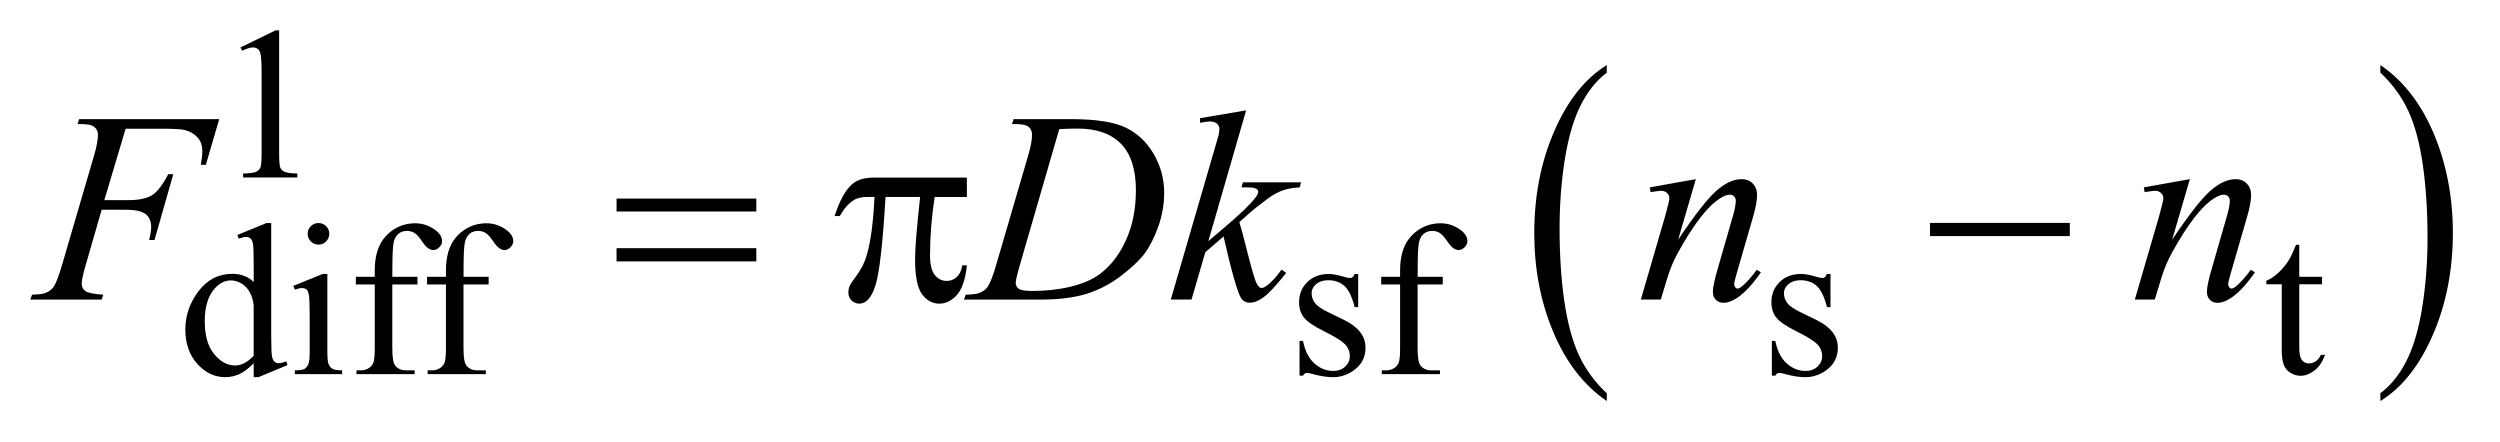 <?xml version="1.0" encoding="UTF-8"?>
<!DOCTYPE svg PUBLIC '-//W3C//DTD SVG 1.0//EN'
          'http://www.w3.org/TR/2001/REC-SVG-20010904/DTD/svg10.dtd'>
<svg stroke-dasharray="none" shape-rendering="auto" xmlns="http://www.w3.org/2000/svg" font-family="'Dialog'" text-rendering="auto" width="130" fill-opacity="1" color-interpolation="auto" color-rendering="auto" preserveAspectRatio="xMidYMid meet" font-size="12px" viewBox="0 0 130 23" fill="black" xmlns:xlink="http://www.w3.org/1999/xlink" stroke="black" image-rendering="auto" stroke-miterlimit="10" stroke-linecap="square" stroke-linejoin="miter" font-style="normal" stroke-width="1" height="23" stroke-dashoffset="0" font-weight="normal" stroke-opacity="1"
><!--Generated by the Batik Graphics2D SVG Generator--><defs id="genericDefs"
  /><g
  ><defs id="defs1"
    ><clipPath clipPathUnits="userSpaceOnUse" id="clipPath1"
      ><path d="M-1 -1 L80.932 -1 L80.932 13.231 L-1 13.231 L-1 -1 Z"
      /></clipPath
      ><clipPath clipPathUnits="userSpaceOnUse" id="clipPath2"
      ><path d="M-0 -0 L-0 12.231 L79.932 12.231 L79.932 -0 Z"
      /></clipPath
    ></defs
    ><g transform="scale(1.576,1.576) translate(1,1)"
    ><path d="M52.016 11.976 L52.016 12.232 C51.261 11.717 50.674 10.961 50.254 9.963 C49.833 8.967 49.623 7.875 49.623 6.69 C49.623 5.457 49.844 4.334 50.286 3.321 C50.727 2.308 51.305 1.584 52.015 1.148 L52.015 1.398 C51.66 1.668 51.368 2.037 51.139 2.504 C50.91 2.971 50.741 3.565 50.627 4.285 C50.515 5.004 50.458 5.755 50.458 6.535 C50.458 7.419 50.511 8.218 50.614 8.931 C50.718 9.645 50.877 10.236 51.091 10.706 C51.306 11.177 51.613 11.6 52.016 11.976 Z" stroke="none" clip-path="url(#clipPath2)"
    /></g
    ><g transform="matrix(1.576,0,0,1.576,1.576,1.576)"
    ><path d="M77.54 1.397 L77.54 1.147 C78.294 1.658 78.881 2.413 79.302 3.41 C79.722 4.407 79.932 5.498 79.932 6.683 C79.932 7.916 79.711 9.04 79.269 10.055 C78.828 11.07 78.251 11.795 77.54 12.231 L77.54 11.975 C77.898 11.705 78.191 11.337 78.42 10.87 C78.648 10.402 78.817 9.809 78.929 9.092 C79.04 8.375 79.096 7.623 79.096 6.839 C79.096 5.959 79.044 5.161 78.942 4.445 C78.839 3.729 78.681 3.137 78.465 2.667 C78.25 2.197 77.941 1.774 77.54 1.397 Z" stroke="none" clip-path="url(#clipPath2)"
    /></g
    ><g transform="matrix(1.576,0,0,1.576,1.576,1.576)"
    ><path d="M6.937 0.565 L8.094 0 L8.21 0 L8.21 4.016 C8.21 4.282 8.221 4.448 8.243 4.514 C8.265 4.579 8.311 4.63 8.382 4.665 C8.453 4.7 8.595 4.72 8.81 4.725 L8.81 4.855 L7.021 4.855 L7.021 4.725 C7.245 4.719 7.39 4.7 7.456 4.666 C7.521 4.632 7.567 4.586 7.593 4.529 C7.618 4.471 7.632 4.3 7.632 4.015 L7.632 1.448 C7.632 1.102 7.62 0.88 7.597 0.782 C7.58 0.708 7.55 0.652 7.507 0.617 C7.463 0.583 7.411 0.565 7.351 0.565 C7.265 0.565 7.144 0.601 6.99 0.673 L6.937 0.565 Z" stroke="none" clip-path="url(#clipPath2)"
    /></g
    ><g transform="matrix(1.576,0,0,1.576,1.576,1.576)"
    ><path d="M7.37 10.984 C7.213 11.148 7.06 11.265 6.911 11.337 C6.761 11.408 6.6 11.444 6.427 11.444 C6.076 11.444 5.77 11.297 5.508 11.004 C5.246 10.71 5.115 10.333 5.115 9.873 C5.115 9.412 5.26 8.991 5.55 8.608 C5.84 8.226 6.213 8.035 6.669 8.035 C6.952 8.035 7.186 8.125 7.371 8.306 L7.371 7.713 C7.371 7.346 7.362 7.12 7.345 7.036 C7.328 6.952 7.299 6.895 7.261 6.864 C7.223 6.833 7.177 6.818 7.121 6.818 C7.06 6.818 6.979 6.837 6.879 6.875 L6.833 6.752 L7.791 6.359 L7.949 6.359 L7.949 10.072 C7.949 10.449 7.958 10.678 7.975 10.761 C7.992 10.844 8.02 10.902 8.059 10.935 C8.098 10.967 8.143 10.984 8.194 10.984 C8.257 10.984 8.341 10.964 8.446 10.924 L8.485 11.047 L7.531 11.443 L7.37 11.443 L7.37 10.984 ZM7.37 10.739 L7.37 9.084 C7.356 8.925 7.314 8.78 7.244 8.649 C7.174 8.518 7.081 8.419 6.965 8.352 C6.849 8.285 6.736 8.252 6.627 8.252 C6.421 8.252 6.237 8.344 6.076 8.528 C5.863 8.772 5.756 9.128 5.756 9.596 C5.756 10.069 5.859 10.43 6.065 10.682 C6.271 10.933 6.5 11.059 6.753 11.059 C6.965 11.059 7.171 10.952 7.37 10.739 Z" stroke="none" clip-path="url(#clipPath2)"
    /></g
    ><g transform="matrix(1.576,0,0,1.576,1.576,1.576)"
    ><path d="M9.801 8.039 L9.801 10.62 C9.801 10.821 9.816 10.955 9.845 11.021 C9.874 11.087 9.917 11.137 9.975 11.169 C10.032 11.202 10.137 11.219 10.288 11.219 L10.288 11.345 L8.728 11.345 L8.728 11.22 C8.884 11.22 8.99 11.204 9.043 11.174 C9.096 11.144 9.14 11.093 9.171 11.024 C9.203 10.954 9.218 10.819 9.218 10.621 L9.218 9.382 C9.218 9.033 9.208 8.808 9.187 8.705 C9.17 8.63 9.145 8.578 9.11 8.549 C9.075 8.52 9.027 8.505 8.966 8.505 C8.901 8.505 8.821 8.523 8.728 8.558 L8.678 8.432 L9.646 8.039 L9.801 8.039 ZM9.51 6.359 C9.608 6.359 9.692 6.394 9.76 6.463 C9.83 6.532 9.864 6.615 9.864 6.713 C9.864 6.811 9.83 6.896 9.76 6.966 C9.691 7.036 9.608 7.071 9.51 7.071 C9.411 7.071 9.327 7.036 9.257 6.966 C9.187 6.896 9.152 6.812 9.152 6.714 C9.152 6.616 9.186 6.532 9.256 6.463 C9.324 6.394 9.409 6.359 9.51 6.359 Z" stroke="none" clip-path="url(#clipPath2)"
    /></g
    ><g transform="matrix(1.576,0,0,1.576,1.576,1.576)"
    ><path d="M11.944 8.386 L11.944 10.497 C11.944 10.796 11.977 10.985 12.042 11.065 C12.128 11.168 12.244 11.219 12.389 11.219 L12.68 11.219 L12.68 11.345 L10.762 11.345 L10.762 11.22 L10.906 11.22 C11 11.22 11.085 11.197 11.162 11.15 C11.239 11.103 11.292 11.04 11.321 10.961 C11.35 10.882 11.365 10.728 11.365 10.498 L11.365 8.386 L10.741 8.386 L10.741 8.134 L11.365 8.134 L11.365 7.923 C11.365 7.603 11.417 7.332 11.519 7.11 C11.622 6.888 11.779 6.709 11.991 6.572 C12.202 6.435 12.44 6.367 12.705 6.367 C12.95 6.367 13.176 6.447 13.382 6.605 C13.518 6.71 13.586 6.828 13.586 6.959 C13.586 7.029 13.555 7.095 13.495 7.157 C13.434 7.219 13.369 7.25 13.299 7.25 C13.245 7.25 13.188 7.23 13.129 7.192 C13.069 7.153 12.996 7.07 12.91 6.943 C12.824 6.815 12.744 6.729 12.672 6.685 C12.599 6.641 12.519 6.619 12.43 6.619 C12.323 6.619 12.231 6.648 12.157 6.705 C12.082 6.762 12.028 6.851 11.995 6.971 C11.962 7.092 11.946 7.402 11.946 7.903 L11.946 8.134 L12.774 8.134 L12.774 8.386 L11.944 8.386 Z" stroke="none" clip-path="url(#clipPath2)"
    /></g
    ><g transform="matrix(1.576,0,0,1.576,1.576,1.576)"
    ><path d="M14.293 8.386 L14.293 10.497 C14.293 10.796 14.326 10.985 14.391 11.065 C14.477 11.168 14.593 11.219 14.738 11.219 L15.029 11.219 L15.029 11.345 L13.111 11.345 L13.111 11.22 L13.255 11.22 C13.349 11.22 13.434 11.197 13.511 11.15 C13.588 11.103 13.641 11.04 13.67 10.961 C13.699 10.882 13.714 10.728 13.714 10.498 L13.714 8.386 L13.09 8.386 L13.09 8.134 L13.714 8.134 L13.714 7.923 C13.714 7.603 13.766 7.332 13.868 7.11 C13.971 6.888 14.128 6.709 14.34 6.572 C14.551 6.435 14.789 6.367 15.054 6.367 C15.299 6.367 15.525 6.447 15.731 6.605 C15.867 6.71 15.935 6.828 15.935 6.959 C15.935 7.029 15.904 7.095 15.844 7.157 C15.783 7.219 15.718 7.25 15.648 7.25 C15.594 7.25 15.537 7.23 15.478 7.192 C15.418 7.153 15.345 7.07 15.259 6.943 C15.173 6.815 15.093 6.729 15.021 6.685 C14.948 6.641 14.868 6.619 14.779 6.619 C14.672 6.619 14.58 6.648 14.506 6.705 C14.431 6.762 14.377 6.851 14.344 6.971 C14.311 7.092 14.295 7.402 14.295 7.903 L14.295 8.134 L15.123 8.134 L15.123 8.386 L14.293 8.386 Z" stroke="none" clip-path="url(#clipPath2)"
    /></g
    ><g transform="matrix(1.576,0,0,1.576,1.576,1.576)"
    ><path d="M43.813 8.039 L43.813 9.133 L43.698 9.133 C43.609 8.789 43.495 8.556 43.356 8.432 C43.216 8.308 43.04 8.246 42.824 8.246 C42.661 8.246 42.528 8.289 42.428 8.375 C42.327 8.462 42.277 8.558 42.277 8.663 C42.277 8.794 42.314 8.906 42.389 9 C42.461 9.096 42.609 9.197 42.831 9.305 L43.343 9.554 C43.818 9.785 44.055 10.09 44.055 10.469 C44.055 10.762 43.945 10.997 43.724 11.176 C43.502 11.355 43.255 11.445 42.982 11.445 C42.786 11.445 42.561 11.41 42.308 11.34 C42.231 11.317 42.168 11.305 42.119 11.305 C42.065 11.305 42.023 11.335 41.993 11.396 L41.878 11.396 L41.878 10.25 L41.993 10.25 C42.058 10.577 42.183 10.824 42.368 10.99 C42.554 11.156 42.761 11.239 42.989 11.239 C43.15 11.239 43.282 11.191 43.384 11.096 C43.486 11.001 43.537 10.888 43.537 10.754 C43.537 10.593 43.479 10.457 43.366 10.348 C43.253 10.238 43.027 10.099 42.687 9.93 C42.348 9.762 42.126 9.61 42.021 9.474 C41.916 9.341 41.863 9.173 41.863 8.969 C41.863 8.705 41.954 8.485 42.135 8.307 C42.316 8.129 42.55 8.04 42.838 8.04 C42.964 8.04 43.117 8.066 43.297 8.12 C43.416 8.155 43.496 8.173 43.536 8.173 C43.573 8.173 43.602 8.165 43.623 8.149 C43.644 8.132 43.669 8.096 43.697 8.041 L43.813 8.041 Z" stroke="none" clip-path="url(#clipPath2)"
    /></g
    ><g transform="matrix(1.576,0,0,1.576,1.576,1.576)"
    ><path d="M45.774 8.386 L45.774 10.497 C45.774 10.796 45.806 10.985 45.872 11.065 C45.959 11.168 46.074 11.219 46.22 11.219 L46.511 11.219 L46.511 11.345 L44.592 11.345 L44.592 11.22 L44.737 11.22 C44.83 11.22 44.916 11.197 44.993 11.15 C45.07 11.103 45.123 11.04 45.152 10.961 C45.181 10.882 45.196 10.728 45.196 10.498 L45.196 8.386 L44.572 8.386 L44.572 8.134 L45.196 8.134 L45.196 7.923 C45.196 7.603 45.248 7.332 45.35 7.11 C45.454 6.888 45.611 6.709 45.822 6.572 C46.034 6.435 46.272 6.367 46.536 6.367 C46.782 6.367 47.008 6.447 47.214 6.605 C47.349 6.71 47.417 6.828 47.417 6.959 C47.417 7.029 47.387 7.095 47.325 7.157 C47.264 7.219 47.199 7.25 47.129 7.25 C47.075 7.25 47.019 7.23 46.959 7.192 C46.899 7.153 46.826 7.07 46.74 6.943 C46.653 6.815 46.574 6.729 46.501 6.685 C46.429 6.641 46.348 6.619 46.26 6.619 C46.152 6.619 46.061 6.648 45.986 6.705 C45.912 6.762 45.858 6.851 45.825 6.971 C45.793 7.092 45.776 7.402 45.776 7.903 L45.776 8.134 L46.604 8.134 L46.604 8.386 L45.774 8.386 Z" stroke="none" clip-path="url(#clipPath2)"
    /></g
    ><g transform="matrix(1.576,0,0,1.576,1.576,1.576)"
    ><path d="M59.397 8.039 L59.397 9.133 L59.282 9.133 C59.193 8.789 59.079 8.556 58.94 8.432 C58.8 8.308 58.624 8.246 58.408 8.246 C58.245 8.246 58.112 8.289 58.012 8.375 C57.911 8.462 57.861 8.558 57.861 8.663 C57.861 8.794 57.898 8.906 57.973 9 C58.045 9.096 58.193 9.197 58.415 9.305 L58.927 9.554 C59.402 9.785 59.639 10.09 59.639 10.469 C59.639 10.762 59.529 10.997 59.308 11.176 C59.086 11.355 58.839 11.445 58.566 11.445 C58.37 11.445 58.145 11.41 57.892 11.34 C57.815 11.317 57.752 11.305 57.703 11.305 C57.649 11.305 57.607 11.335 57.577 11.396 L57.462 11.396 L57.462 10.25 L57.577 10.25 C57.642 10.577 57.767 10.824 57.952 10.99 C58.138 11.156 58.345 11.239 58.573 11.239 C58.734 11.239 58.866 11.191 58.968 11.096 C59.07 11.001 59.121 10.888 59.121 10.754 C59.121 10.593 59.063 10.457 58.95 10.348 C58.837 10.238 58.611 10.099 58.271 9.93 C57.932 9.762 57.71 9.61 57.605 9.474 C57.5 9.34 57.447 9.172 57.447 8.968 C57.447 8.704 57.538 8.484 57.719 8.306 C57.9 8.128 58.134 8.039 58.422 8.039 C58.548 8.039 58.701 8.065 58.881 8.119 C59 8.154 59.08 8.172 59.12 8.172 C59.157 8.172 59.186 8.164 59.207 8.148 C59.228 8.131 59.253 8.095 59.281 8.04 L59.397 8.04 Z" stroke="none" clip-path="url(#clipPath2)"
    /></g
    ><g transform="matrix(1.576,0,0,1.576,1.576,1.576)"
    ><path d="M74.864 7.078 L74.864 8.134 L75.615 8.134 L75.615 8.379 L74.864 8.379 L74.864 10.462 C74.864 10.67 74.894 10.811 74.954 10.883 C75.014 10.955 75.09 10.991 75.183 10.991 C75.26 10.991 75.335 10.968 75.408 10.92 C75.481 10.872 75.537 10.801 75.577 10.707 L75.714 10.707 C75.632 10.936 75.516 11.109 75.366 11.225 C75.217 11.341 75.062 11.399 74.903 11.399 C74.796 11.399 74.69 11.369 74.588 11.309 C74.484 11.249 74.408 11.164 74.359 11.053 C74.31 10.942 74.286 10.771 74.286 10.539 L74.286 8.379 L73.777 8.379 L73.777 8.264 C73.906 8.212 74.037 8.125 74.172 8.002 C74.307 7.879 74.426 7.733 74.531 7.565 C74.585 7.476 74.66 7.314 74.756 7.078 L74.864 7.078 Z" stroke="none" clip-path="url(#clipPath2)"
    /></g
    ><g transform="matrix(1.576,0,0,1.576,1.576,1.576)"
    ><path d="M3.145 3.247 L2.442 5.604 L3.224 5.604 C3.576 5.604 3.838 5.55 4.013 5.442 C4.187 5.334 4.367 5.102 4.551 4.748 L4.718 4.748 L4.098 6.918 L3.922 6.918 C3.966 6.742 3.988 6.597 3.988 6.483 C3.988 6.304 3.929 6.166 3.81 6.068 C3.691 5.97 3.47 5.921 3.145 5.921 L2.354 5.921 L1.836 7.717 C1.742 8.036 1.696 8.248 1.696 8.354 C1.696 8.462 1.736 8.545 1.817 8.604 C1.898 8.663 2.094 8.703 2.408 8.723 L2.354 8.885 L0 8.885 L0.057 8.723 C0.286 8.717 0.438 8.697 0.514 8.661 C0.631 8.611 0.717 8.544 0.773 8.459 C0.852 8.339 0.946 8.092 1.054 7.717 L2.104 4.13 C2.189 3.84 2.231 3.613 2.231 3.449 C2.231 3.373 2.212 3.308 2.174 3.254 C2.136 3.2 2.08 3.159 2.005 3.132 C1.93 3.105 1.781 3.092 1.559 3.092 L1.612 2.93 L6.233 2.93 L5.793 4.437 L5.627 4.437 C5.659 4.256 5.675 4.106 5.675 3.989 C5.675 3.796 5.621 3.643 5.514 3.53 C5.407 3.417 5.271 3.337 5.104 3.291 C4.987 3.261 4.725 3.247 4.318 3.247 L3.145 3.247 Z" stroke="none" clip-path="url(#clipPath2)"
    /></g
    ><g transform="matrix(1.576,0,0,1.576,1.576,1.576)"
    ><path d="M32.391 3.093 L32.444 2.931 L34.346 2.931 C35.151 2.931 35.748 3.023 36.136 3.207 C36.524 3.392 36.834 3.682 37.065 4.079 C37.296 4.476 37.412 4.901 37.412 5.355 C37.412 5.744 37.345 6.123 37.212 6.49 C37.079 6.857 36.928 7.152 36.76 7.373 C36.592 7.594 36.333 7.838 35.985 8.104 C35.636 8.37 35.259 8.567 34.852 8.694 C34.445 8.822 33.937 8.885 33.328 8.885 L30.807 8.885 L30.864 8.723 C31.095 8.717 31.251 8.697 31.33 8.661 C31.447 8.611 31.533 8.544 31.589 8.459 C31.674 8.336 31.769 8.089 31.875 7.717 L32.929 4.116 C33.011 3.832 33.052 3.61 33.052 3.449 C33.052 3.335 33.014 3.247 32.938 3.185 C32.862 3.123 32.712 3.093 32.49 3.093 L32.391 3.093 ZM33.95 3.26 L32.658 7.717 C32.561 8.051 32.513 8.257 32.513 8.336 C32.513 8.383 32.528 8.428 32.559 8.472 C32.59 8.516 32.631 8.545 32.684 8.56 C32.76 8.586 32.883 8.6 33.053 8.6 C33.512 8.6 33.94 8.552 34.333 8.457 C34.727 8.361 35.05 8.221 35.302 8.033 C35.659 7.761 35.945 7.386 36.158 6.909 C36.372 6.431 36.479 5.888 36.479 5.28 C36.479 4.592 36.315 4.08 35.987 3.745 C35.659 3.41 35.18 3.242 34.55 3.242 C34.397 3.242 34.196 3.248 33.95 3.26 Z" stroke="none" clip-path="url(#clipPath2)"
    /></g
    ><g transform="matrix(1.576,0,0,1.576,1.576,1.576)"
    ><path d="M40.116 2.641 L38.869 6.957 L39.369 6.531 C39.917 6.069 40.272 5.726 40.436 5.503 C40.489 5.43 40.516 5.375 40.516 5.336 C40.516 5.31 40.507 5.285 40.49 5.261 C40.473 5.237 40.437 5.219 40.386 5.204 C40.335 5.189 40.244 5.182 40.115 5.182 L39.962 5.182 L40.01 5.015 L41.929 5.015 L41.885 5.182 C41.665 5.194 41.476 5.228 41.316 5.285 C41.157 5.342 41.003 5.427 40.853 5.537 C40.557 5.757 40.362 5.909 40.269 5.994 L39.892 6.327 C39.956 6.538 40.035 6.832 40.129 7.21 C40.287 7.836 40.394 8.208 40.45 8.325 C40.506 8.442 40.562 8.501 40.621 8.501 C40.671 8.501 40.729 8.476 40.797 8.426 C40.949 8.315 41.112 8.138 41.285 7.895 L41.438 8.005 C41.119 8.405 40.875 8.67 40.705 8.797 C40.535 8.925 40.38 8.988 40.239 8.988 C40.116 8.988 40.021 8.939 39.954 8.843 C39.837 8.67 39.642 7.989 39.37 6.801 L38.768 7.324 L38.315 8.883 L37.63 8.883 L39.088 3.873 L39.211 3.447 C39.226 3.374 39.233 3.309 39.233 3.254 C39.233 3.184 39.206 3.125 39.152 3.078 C39.098 3.032 39.019 3.008 38.917 3.008 C38.85 3.008 38.743 3.023 38.596 3.052 L38.596 2.9 L40.116 2.641 Z" stroke="none" clip-path="url(#clipPath2)"
    /></g
    ><g transform="matrix(1.576,0,0,1.576,1.576,1.576)"
    ><path d="M54.954 4.911 L54.37 6.909 C54.917 6.092 55.337 5.555 55.628 5.297 C55.92 5.04 56.2 4.911 56.47 4.911 C56.616 4.911 56.737 4.959 56.832 5.056 C56.927 5.153 56.975 5.279 56.975 5.434 C56.975 5.609 56.932 5.844 56.848 6.136 L56.312 7.985 C56.25 8.199 56.219 8.329 56.219 8.376 C56.219 8.417 56.231 8.452 56.254 8.48 C56.277 8.508 56.303 8.522 56.329 8.522 C56.364 8.522 56.406 8.502 56.456 8.464 C56.611 8.341 56.781 8.154 56.966 7.902 L57.102 7.985 C56.831 8.375 56.573 8.653 56.33 8.82 C56.16 8.933 56.008 8.991 55.873 8.991 C55.765 8.991 55.679 8.958 55.614 8.892 C55.55 8.826 55.517 8.738 55.517 8.626 C55.517 8.485 55.567 8.244 55.666 7.901 L56.175 6.135 C56.239 5.916 56.272 5.744 56.272 5.621 C56.272 5.562 56.253 5.515 56.215 5.478 C56.177 5.441 56.13 5.423 56.074 5.423 C55.992 5.423 55.894 5.458 55.78 5.528 C55.563 5.66 55.338 5.877 55.103 6.18 C54.869 6.483 54.622 6.87 54.361 7.342 C54.223 7.591 54.109 7.863 54.018 8.158 L53.798 8.883 L53.14 8.883 L53.94 6.134 C54.034 5.803 54.081 5.604 54.081 5.537 C54.081 5.473 54.056 5.416 54.004 5.368 C53.953 5.32 53.89 5.296 53.814 5.296 C53.779 5.296 53.717 5.302 53.629 5.314 L53.462 5.34 L53.436 5.182 L54.954 4.911 Z" stroke="none" clip-path="url(#clipPath2)"
    /></g
    ><g transform="matrix(1.576,0,0,1.576,1.576,1.576)"
    ><path d="M71.254 4.911 L70.67 6.909 C71.217 6.092 71.637 5.555 71.928 5.297 C72.22 5.04 72.5 4.911 72.77 4.911 C72.916 4.911 73.037 4.959 73.132 5.056 C73.227 5.153 73.275 5.279 73.275 5.434 C73.275 5.609 73.232 5.844 73.148 6.136 L72.612 7.985 C72.55 8.199 72.519 8.329 72.519 8.376 C72.519 8.417 72.531 8.452 72.554 8.48 C72.577 8.508 72.603 8.522 72.629 8.522 C72.664 8.522 72.706 8.502 72.756 8.464 C72.911 8.341 73.081 8.154 73.266 7.902 L73.402 7.985 C73.131 8.375 72.873 8.653 72.63 8.82 C72.46 8.933 72.308 8.991 72.173 8.991 C72.065 8.991 71.979 8.958 71.914 8.892 C71.85 8.826 71.817 8.738 71.817 8.626 C71.817 8.485 71.867 8.244 71.966 7.901 L72.475 6.135 C72.539 5.916 72.572 5.744 72.572 5.621 C72.572 5.562 72.553 5.515 72.515 5.478 C72.477 5.441 72.43 5.423 72.374 5.423 C72.292 5.423 72.194 5.458 72.08 5.528 C71.863 5.66 71.638 5.877 71.403 6.18 C71.169 6.483 70.922 6.87 70.661 7.342 C70.523 7.591 70.409 7.863 70.318 8.158 L70.098 8.883 L69.439 8.883 L70.239 6.134 C70.333 5.803 70.38 5.604 70.38 5.537 C70.38 5.473 70.355 5.416 70.303 5.368 C70.252 5.32 70.189 5.296 70.113 5.296 C70.078 5.296 70.016 5.302 69.928 5.314 L69.761 5.34 L69.735 5.182 L71.254 4.911 Z" stroke="none" clip-path="url(#clipPath2)"
    /></g
    ><g transform="matrix(1.576,0,0,1.576,1.576,1.576)"
    ><path d="M19.343 5.552 L23.955 5.552 L23.955 5.978 L19.343 5.978 L19.343 5.552 ZM19.343 7.189 L23.955 7.189 L23.955 7.625 L19.343 7.625 L19.343 7.189 Z" stroke="none" clip-path="url(#clipPath2)"
    /></g
    ><g transform="matrix(1.576,0,0,1.576,1.576,1.576)"
    ><path d="M30.902 4.862 L30.902 5.499 L29.839 5.499 C29.736 6.169 29.686 6.812 29.686 7.427 C29.686 7.729 29.739 7.945 29.844 8.074 C29.949 8.205 30.081 8.269 30.24 8.269 C30.366 8.269 30.476 8.226 30.57 8.138 C30.664 8.05 30.724 7.922 30.75 7.755 L30.903 7.755 C30.853 8.218 30.743 8.544 30.571 8.734 C30.399 8.924 30.207 9.019 29.993 9.019 C29.765 9.019 29.575 8.915 29.422 8.707 C29.269 8.499 29.193 8.111 29.193 7.544 C29.193 7.187 29.249 6.504 29.36 5.497 L28.218 5.497 C28.127 7.031 28.017 8.002 27.888 8.408 C27.759 8.815 27.582 9.018 27.357 9.018 C27.252 9.018 27.165 8.983 27.096 8.913 C27.027 8.844 26.992 8.756 26.992 8.65 C26.992 8.574 27.004 8.507 27.027 8.452 C27.059 8.376 27.128 8.269 27.234 8.132 C27.413 7.895 27.537 7.647 27.608 7.386 C27.733 6.941 27.816 6.311 27.854 5.497 L27.652 5.497 C27.438 5.497 27.278 5.532 27.173 5.602 C27.003 5.707 26.848 5.883 26.708 6.129 L26.537 6.129 C26.701 5.623 26.892 5.273 27.112 5.08 C27.279 4.934 27.513 4.86 27.815 4.86 L30.902 4.86 Z" stroke="none" clip-path="url(#clipPath2)"
    /></g
    ><g transform="matrix(1.576,0,0,1.576,1.576,1.576)"
    ><path d="M62.681 6.355 L67.293 6.355 L67.293 6.79 L62.681 6.79 L62.681 6.355 Z" stroke="none" clip-path="url(#clipPath2)"
    /></g
  ></g
></svg
>
